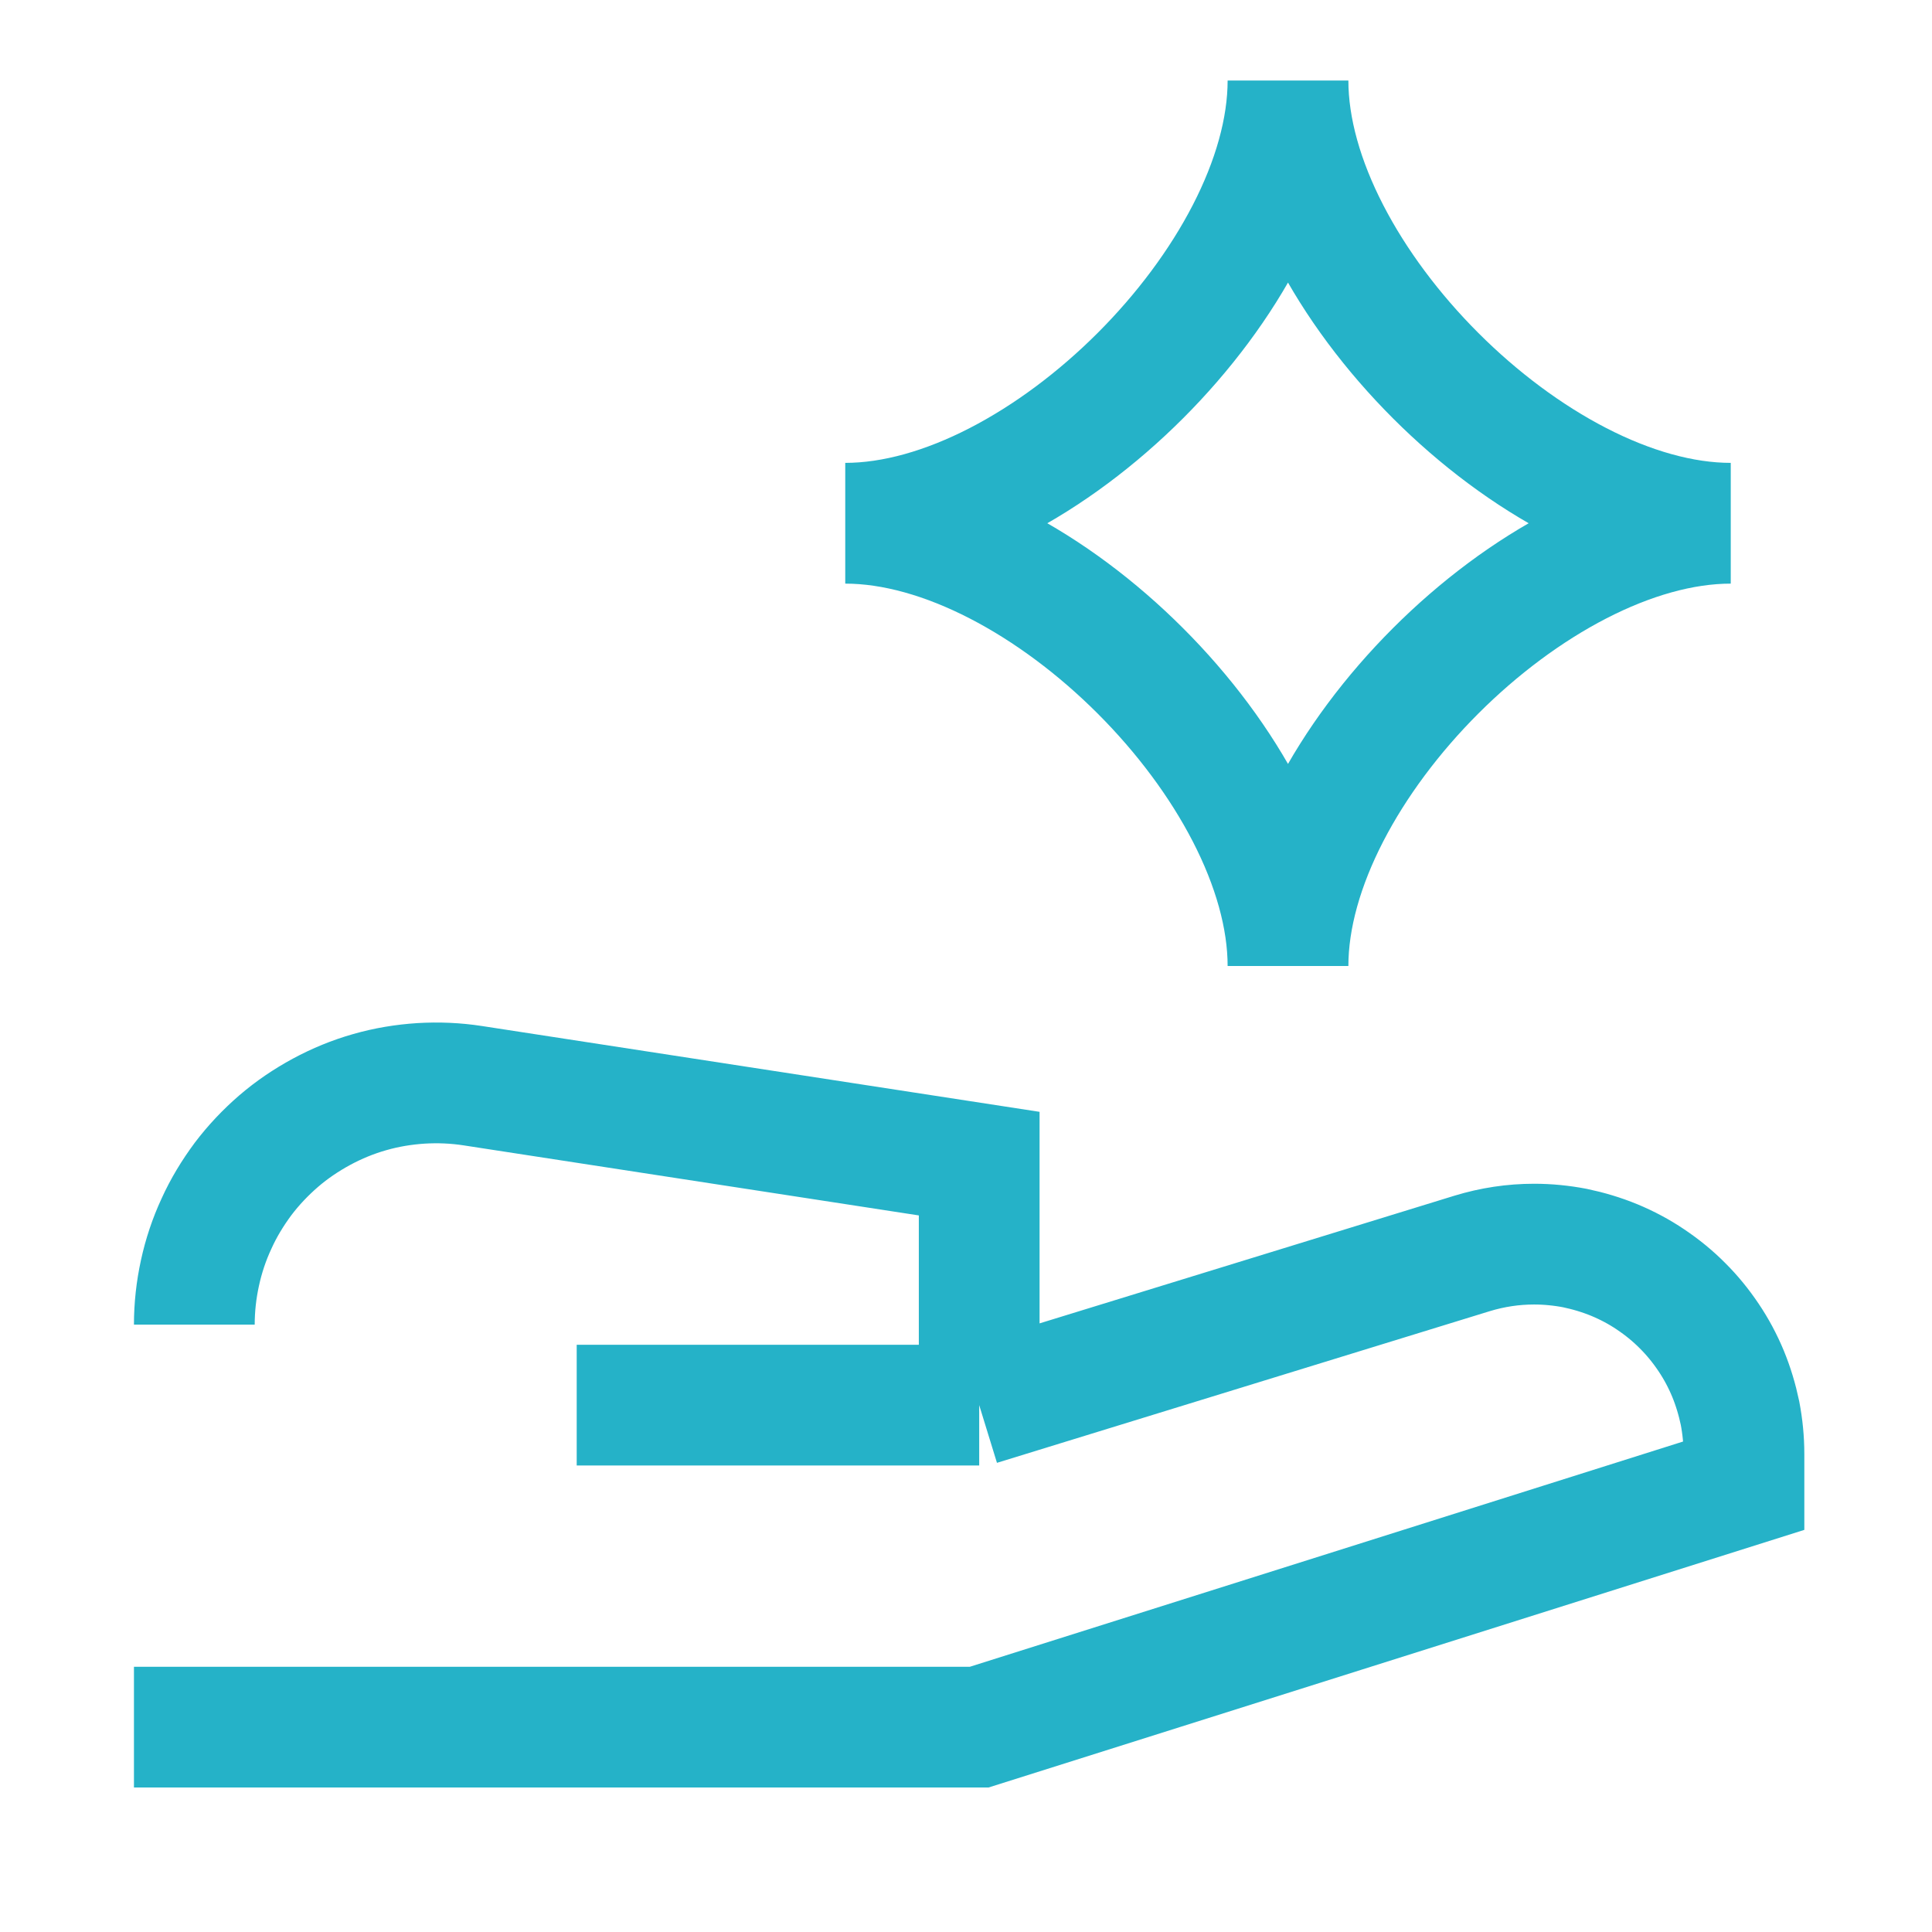<svg xmlns="http://www.w3.org/2000/svg" xmlns:xlink="http://www.w3.org/1999/xlink" width="84" zoomAndPan="magnify" viewBox="0 0 63 63" height="84" preserveAspectRatio="xMidYMid meet" version="1.0"><defs><clipPath id="64e5829d55"><path d="M 5 0 L 63 0 L 63 54 L 5 54 Z M 5 0 " clip-rule="nonzero"/></clipPath><clipPath id="e6f14eab16"><path d="M 0 13 L 63 13 L 63 63 L 0 63 Z M 0 13 " clip-rule="nonzero"/></clipPath><clipPath id="d83120a32e"><rect x="0" width="63" y="0" height="63"/></clipPath></defs><g transform="matrix(1, 0, 0, 1, 0, -0)"><g clip-path="url(#d83120a32e)"><g clip-path="url(#64e5829d55)"><path stroke-linecap="butt" transform="matrix(2.625, 0, 0, 2.625, 0, -0)" fill="none" stroke-linejoin="miter" d="M 10.5 6.5 C 12.943 6.5 16 3.443 16 1 C 16 3.443 19.057 6.5 21.5 6.5 C 19.057 6.5 16 9.557 16 12 C 16 9.557 12.943 6.5 10.5 6.5 Z M 10.5 6.5 " stroke="#25b2c8" stroke-width="1.5" stroke-opacity="1" stroke-miterlimit="4"/></g><g clip-path="url(#e6f14eab16)"><path stroke-linecap="butt" transform="matrix(2.625, 0, 0, 2.625, 0, -0)" fill="none" stroke-linejoin="miter" d="M 1.664 21.455 L 12.164 21.455 L 21.664 18.455 L 21.664 18.063 C 21.664 17.891 21.647 17.722 21.615 17.554 C 21.58 17.387 21.531 17.223 21.466 17.065 C 21.4 16.906 21.32 16.756 21.225 16.615 C 21.129 16.472 21.021 16.339 20.9 16.219 C 20.78 16.098 20.647 15.99 20.504 15.894 C 20.363 15.799 20.213 15.719 20.054 15.653 C 19.896 15.588 19.732 15.539 19.565 15.504 C 19.397 15.472 19.228 15.455 19.057 15.455 C 18.796 15.455 18.539 15.494 18.289 15.57 L 12.164 17.455 M 7.164 17.455 L 12.164 17.455 M 12.164 17.455 L 12.164 14.455 L 5.874 13.487 C 5.661 13.454 5.445 13.445 5.229 13.458 C 5.013 13.472 4.801 13.507 4.592 13.567 C 4.384 13.626 4.185 13.708 3.994 13.811 C 3.804 13.914 3.626 14.034 3.461 14.176 C 3.298 14.317 3.15 14.473 3.019 14.646 C 2.89 14.82 2.778 15.004 2.689 15.201 C 2.598 15.397 2.53 15.601 2.484 15.813 C 2.438 16.024 2.414 16.238 2.414 16.455 " stroke="#25b2c8" stroke-width="1.5" stroke-opacity="1" stroke-miterlimit="4"/></g></g></g></svg>